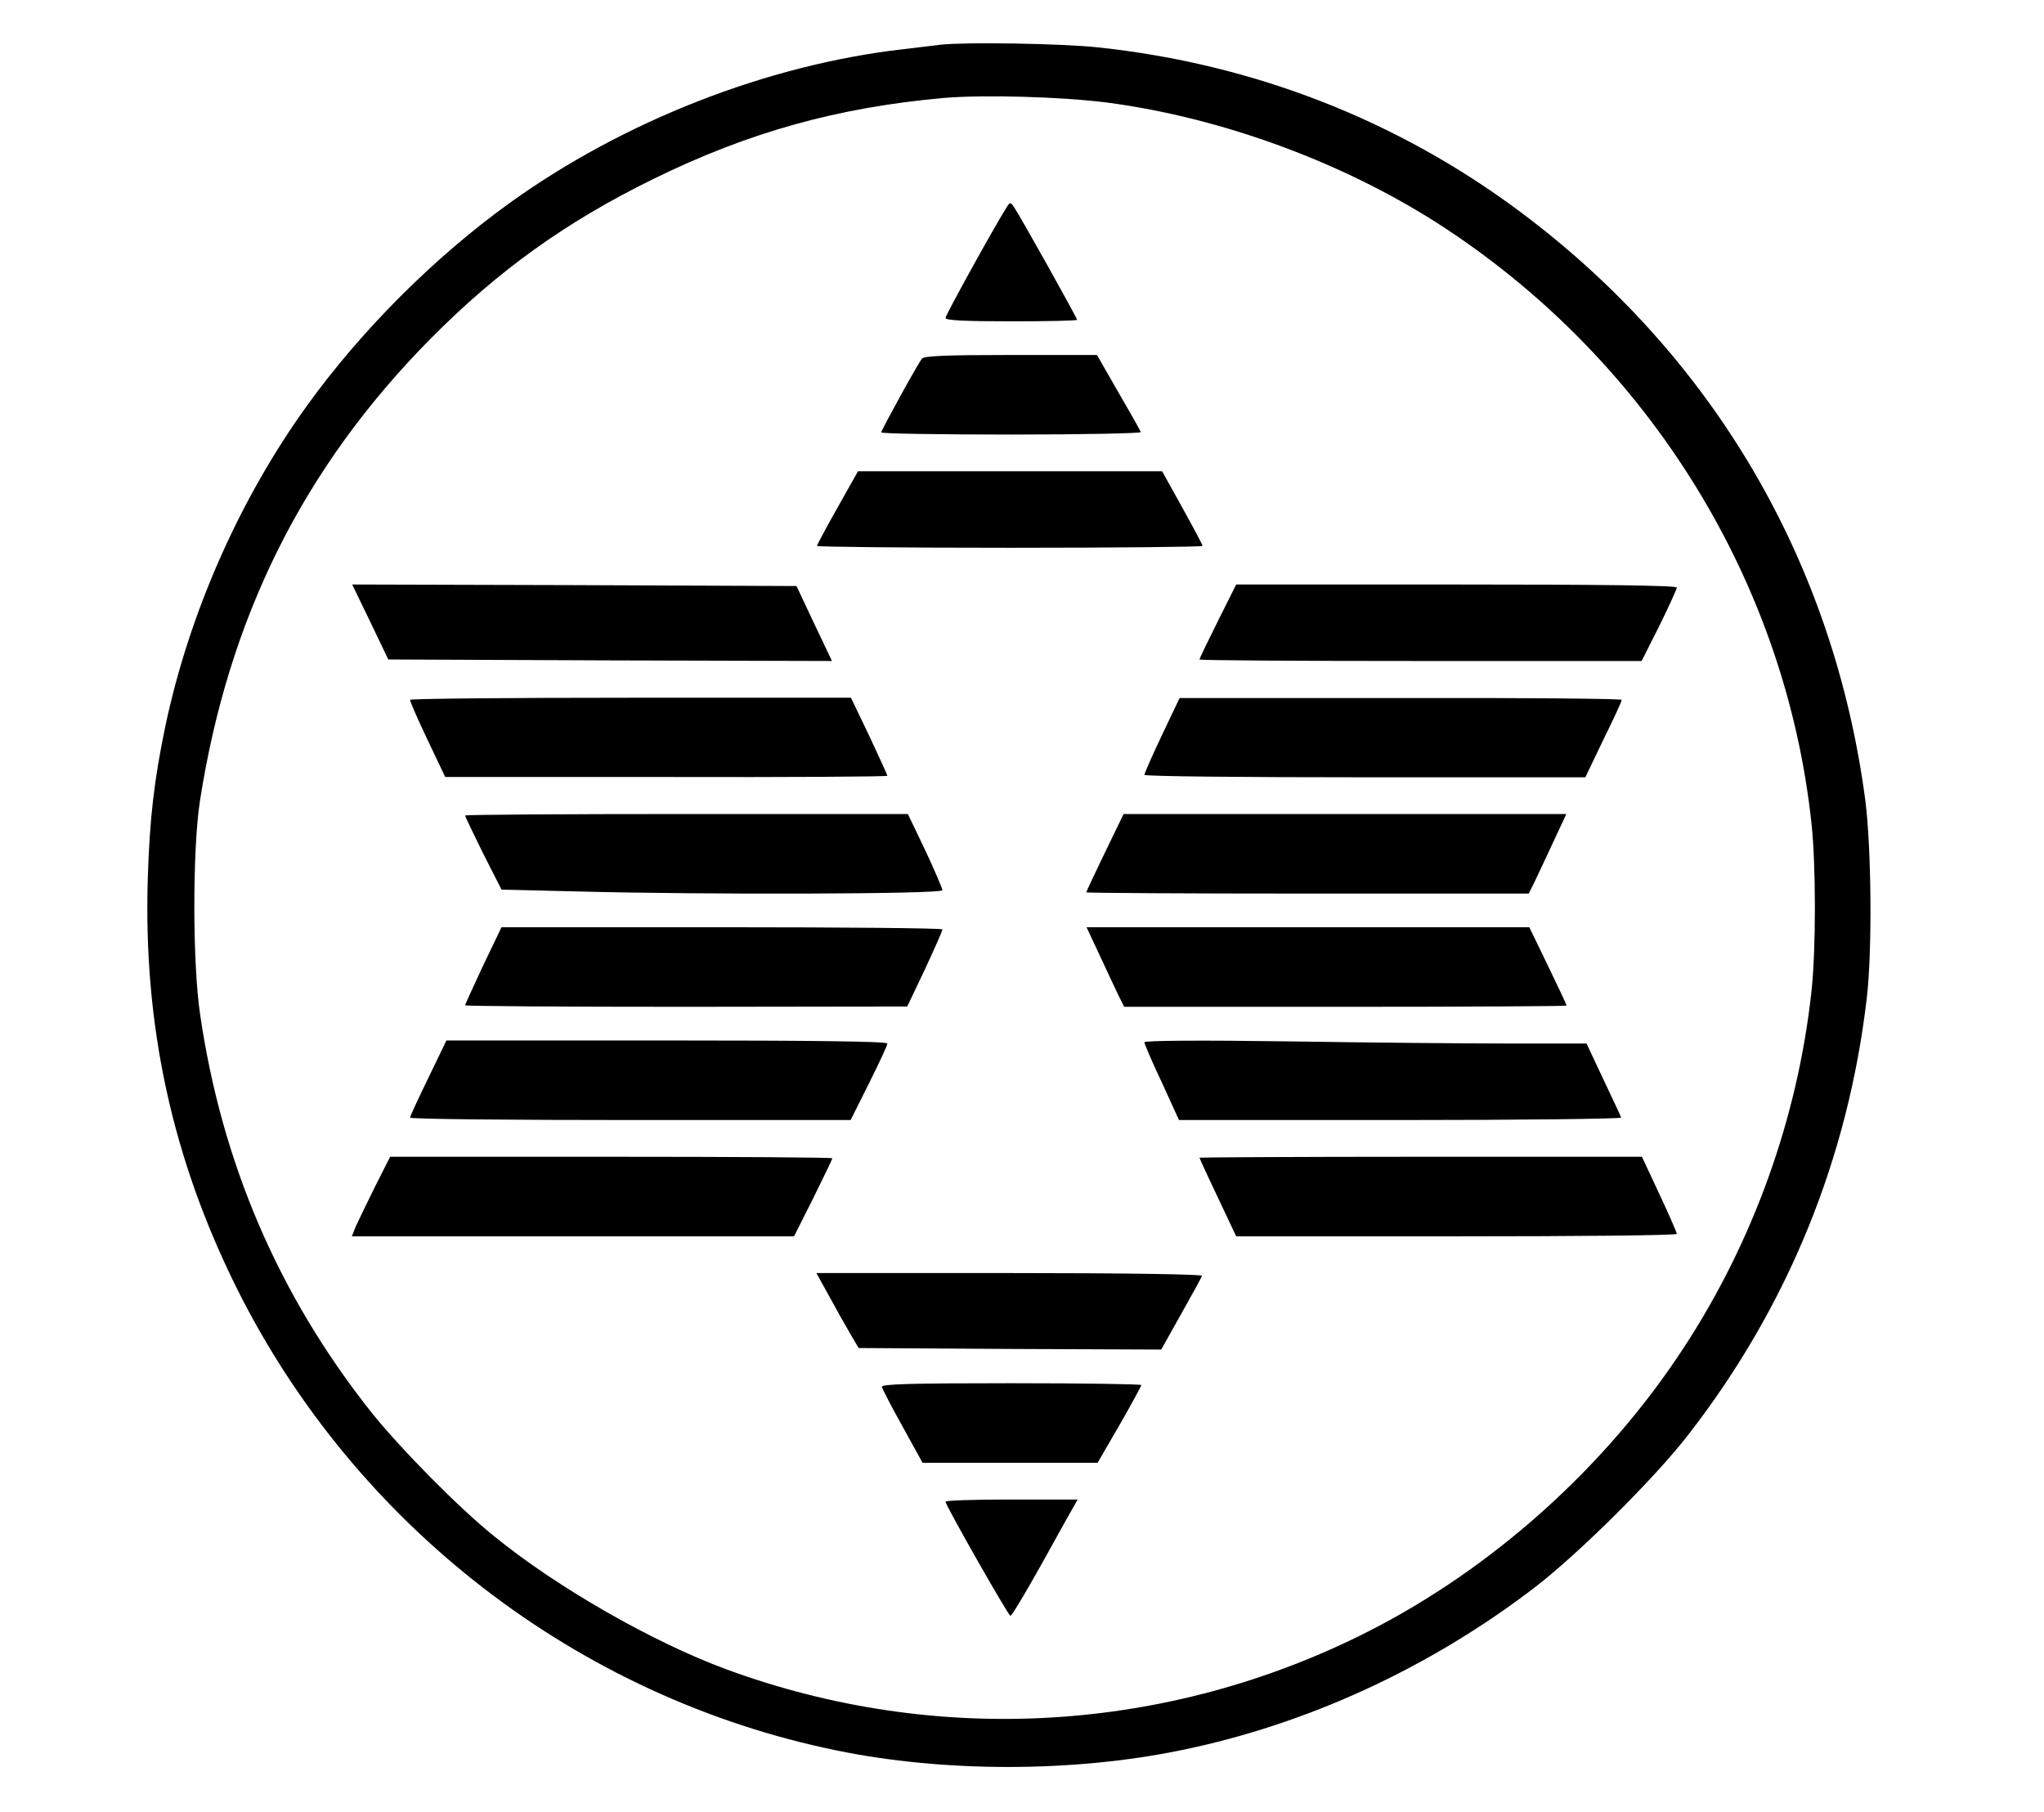 <?xml version="1.0" encoding="UTF-8" standalone="yes"?>
<svg version="1.0" xmlns="http://www.w3.org/2000/svg" width="100%" height="100%" viewBox="0 0 668 592" preserveAspectRatio="xMidYMid meet">
  <g transform="translate(0,592) scale(0.1,-0.1)" fill="#000000" stroke="none">
    <path d="M3075 5774 c-16 -2 -73 -9 -125 -15 -443 -51 -911 -234 -1284 -502
-247 -178 -485 -416 -663 -663 -220 -305 -384 -677 -462 -1044 -37 -177 -52
-304 -58 -500 -15 -482 80 -916 291 -1340 387 -776 1115 -1337 1960 -1510 350
-72 770 -72 1122 0 414 84 818 270 1164 536 142 110 388 354 497 495 325 418
523 903 584 1429 18 155 15 489 -5 645 -103 779 -497 1452 -1128 1923 -402
300 -872 483 -1378 537 -119 13 -433 18 -515 9z m542 -189 c382 -50 788 -201
1108 -412 670 -442 1111 -1159 1195 -1943 15 -135 15 -416 0 -550 -45 -413
-190 -817 -418 -1165 -253 -387 -621 -718 -1030 -926 -654 -332 -1410 -377
-2098 -124 -239 88 -553 267 -759 435 -115 92 -308 288 -403 407 -301 380
-487 812 -558 1298 -25 168 -25 535 -1 695 93 601 338 1093 755 1514 220 222
443 382 727 521 311 153 603 234 950 265 129 11 383 4 532 -15z"/>
    <path d="M3287 5238 c-42 -67 -197 -348 -197 -357 0 -8 65 -11 215 -11 118 0
215 2 215 5 0 6 -187 341 -206 368 -12 18 -13 18 -27 -5z"/>
    <path d="M3013 4748 c-15 -19 -133 -234 -133 -241 0 -4 192 -7 426 -7 234 0
424 4 422 8 -1 5 -34 63 -73 130 l-70 122 -281 0 c-213 0 -284 -3 -291 -12z"/>
    <path d="M2737 4261 c-37 -65 -67 -122 -67 -125 0 -3 284 -6 630 -6 347 0 630
3 630 6 0 4 -30 60 -66 125 l-66 119 -497 0 -497 0 -67 -119z"/>
    <path d="M1210 3888 l59 -123 725 -3 725 -2 -58 122 -58 123 -726 3 -726 2 59
-122z"/>
    <path d="M3980 3890 c-33 -66 -60 -122 -60 -125 0 -3 325 -5 723 -5 l722 0 58
115 c31 63 57 120 57 125 0 7 -252 10 -720 10 l-720 0 -60 -120z"/>
    <path d="M1340 3633 c0 -5 25 -63 57 -130 l58 -122 723 0 c397 -1 722 1 722 4
0 3 -27 61 -59 130 l-60 125 -720 0 c-397 0 -721 -3 -721 -7z"/>
    <path d="M3797 3517 c-32 -67 -57 -125 -57 -129 0 -5 324 -8 721 -8 l720 0 59
123 c33 67 60 125 60 130 0 4 -325 7 -722 6 l-723 0 -58 -122z"/>
    <path d="M1520 3255 c0 -3 27 -59 59 -124 l60 -118 248 -6 c407 -11 1193 -9
1193 4 0 5 -25 64 -56 130 l-57 119 -723 0 c-398 0 -724 -2 -724 -5z"/>
    <path d="M3611 3134 c-34 -70 -61 -128 -61 -130 0 -2 325 -4 723 -4 l723 0 19
38 c10 20 37 79 61 130 l43 92 -723 0 -724 0 -61 -126z"/>
    <path d="M1579 2765 c-32 -69 -59 -127 -59 -130 0 -3 325 -5 723 -5 l722 1 58
122 c31 67 57 125 57 130 0 4 -324 7 -721 7 l-720 0 -60 -125z"/>
    <path d="M3594 2798 c24 -51 51 -110 61 -130 l19 -38 723 0 c398 0 723 2 723
4 0 2 -27 60 -61 130 l-61 126 -724 0 -723 0 43 -92z"/>
    <path d="M1400 2398 c-33 -68 -60 -126 -60 -130 0 -5 324 -8 720 -8 l720 0 60
120 c33 66 60 124 60 130 0 7 -240 10 -721 10 l-720 0 -59 -122z"/>
    <path d="M3740 2514 c0 -5 25 -64 57 -131 l56 -123 725 0 c398 0 722 4 720 8
-1 5 -28 61 -58 125 l-55 117 -250 0 c-137 0 -463 3 -722 7 -284 4 -473 3
-473 -3z"/>
    <path d="M1226 2043 c-27 -54 -55 -113 -63 -130 l-13 -33 723 0 722 0 63 125
c34 69 62 127 62 130 0 3 -325 5 -723 5 l-722 0 -49 -97z"/>
    <path d="M3920 2137 c0 -2 27 -61 60 -130 l60 -127 720 0 c396 0 720 3 720 8
0 4 -25 62 -57 130 l-57 122 -723 0 c-398 0 -723 -2 -723 -3z"/>
    <path d="M2709 1686 c22 -41 53 -96 69 -123 l28 -48 495 -3 494 -2 65 116 c36
64 67 120 68 125 2 5 -257 9 -628 9 l-632 0 41 -74z"/>
    <path d="M2882 1388 c2 -7 32 -66 68 -130 l65 -118 286 0 286 0 72 124 c39 68
71 127 71 130 0 3 -192 6 -426 6 -335 0 -425 -3 -422 -12z"/>
    <path d="M3090 1013 c0 -12 205 -372 212 -373 6 0 66 102 182 313 l38 67 -216
0 c-119 0 -216 -3 -216 -7z"/>
  </g>
</svg>